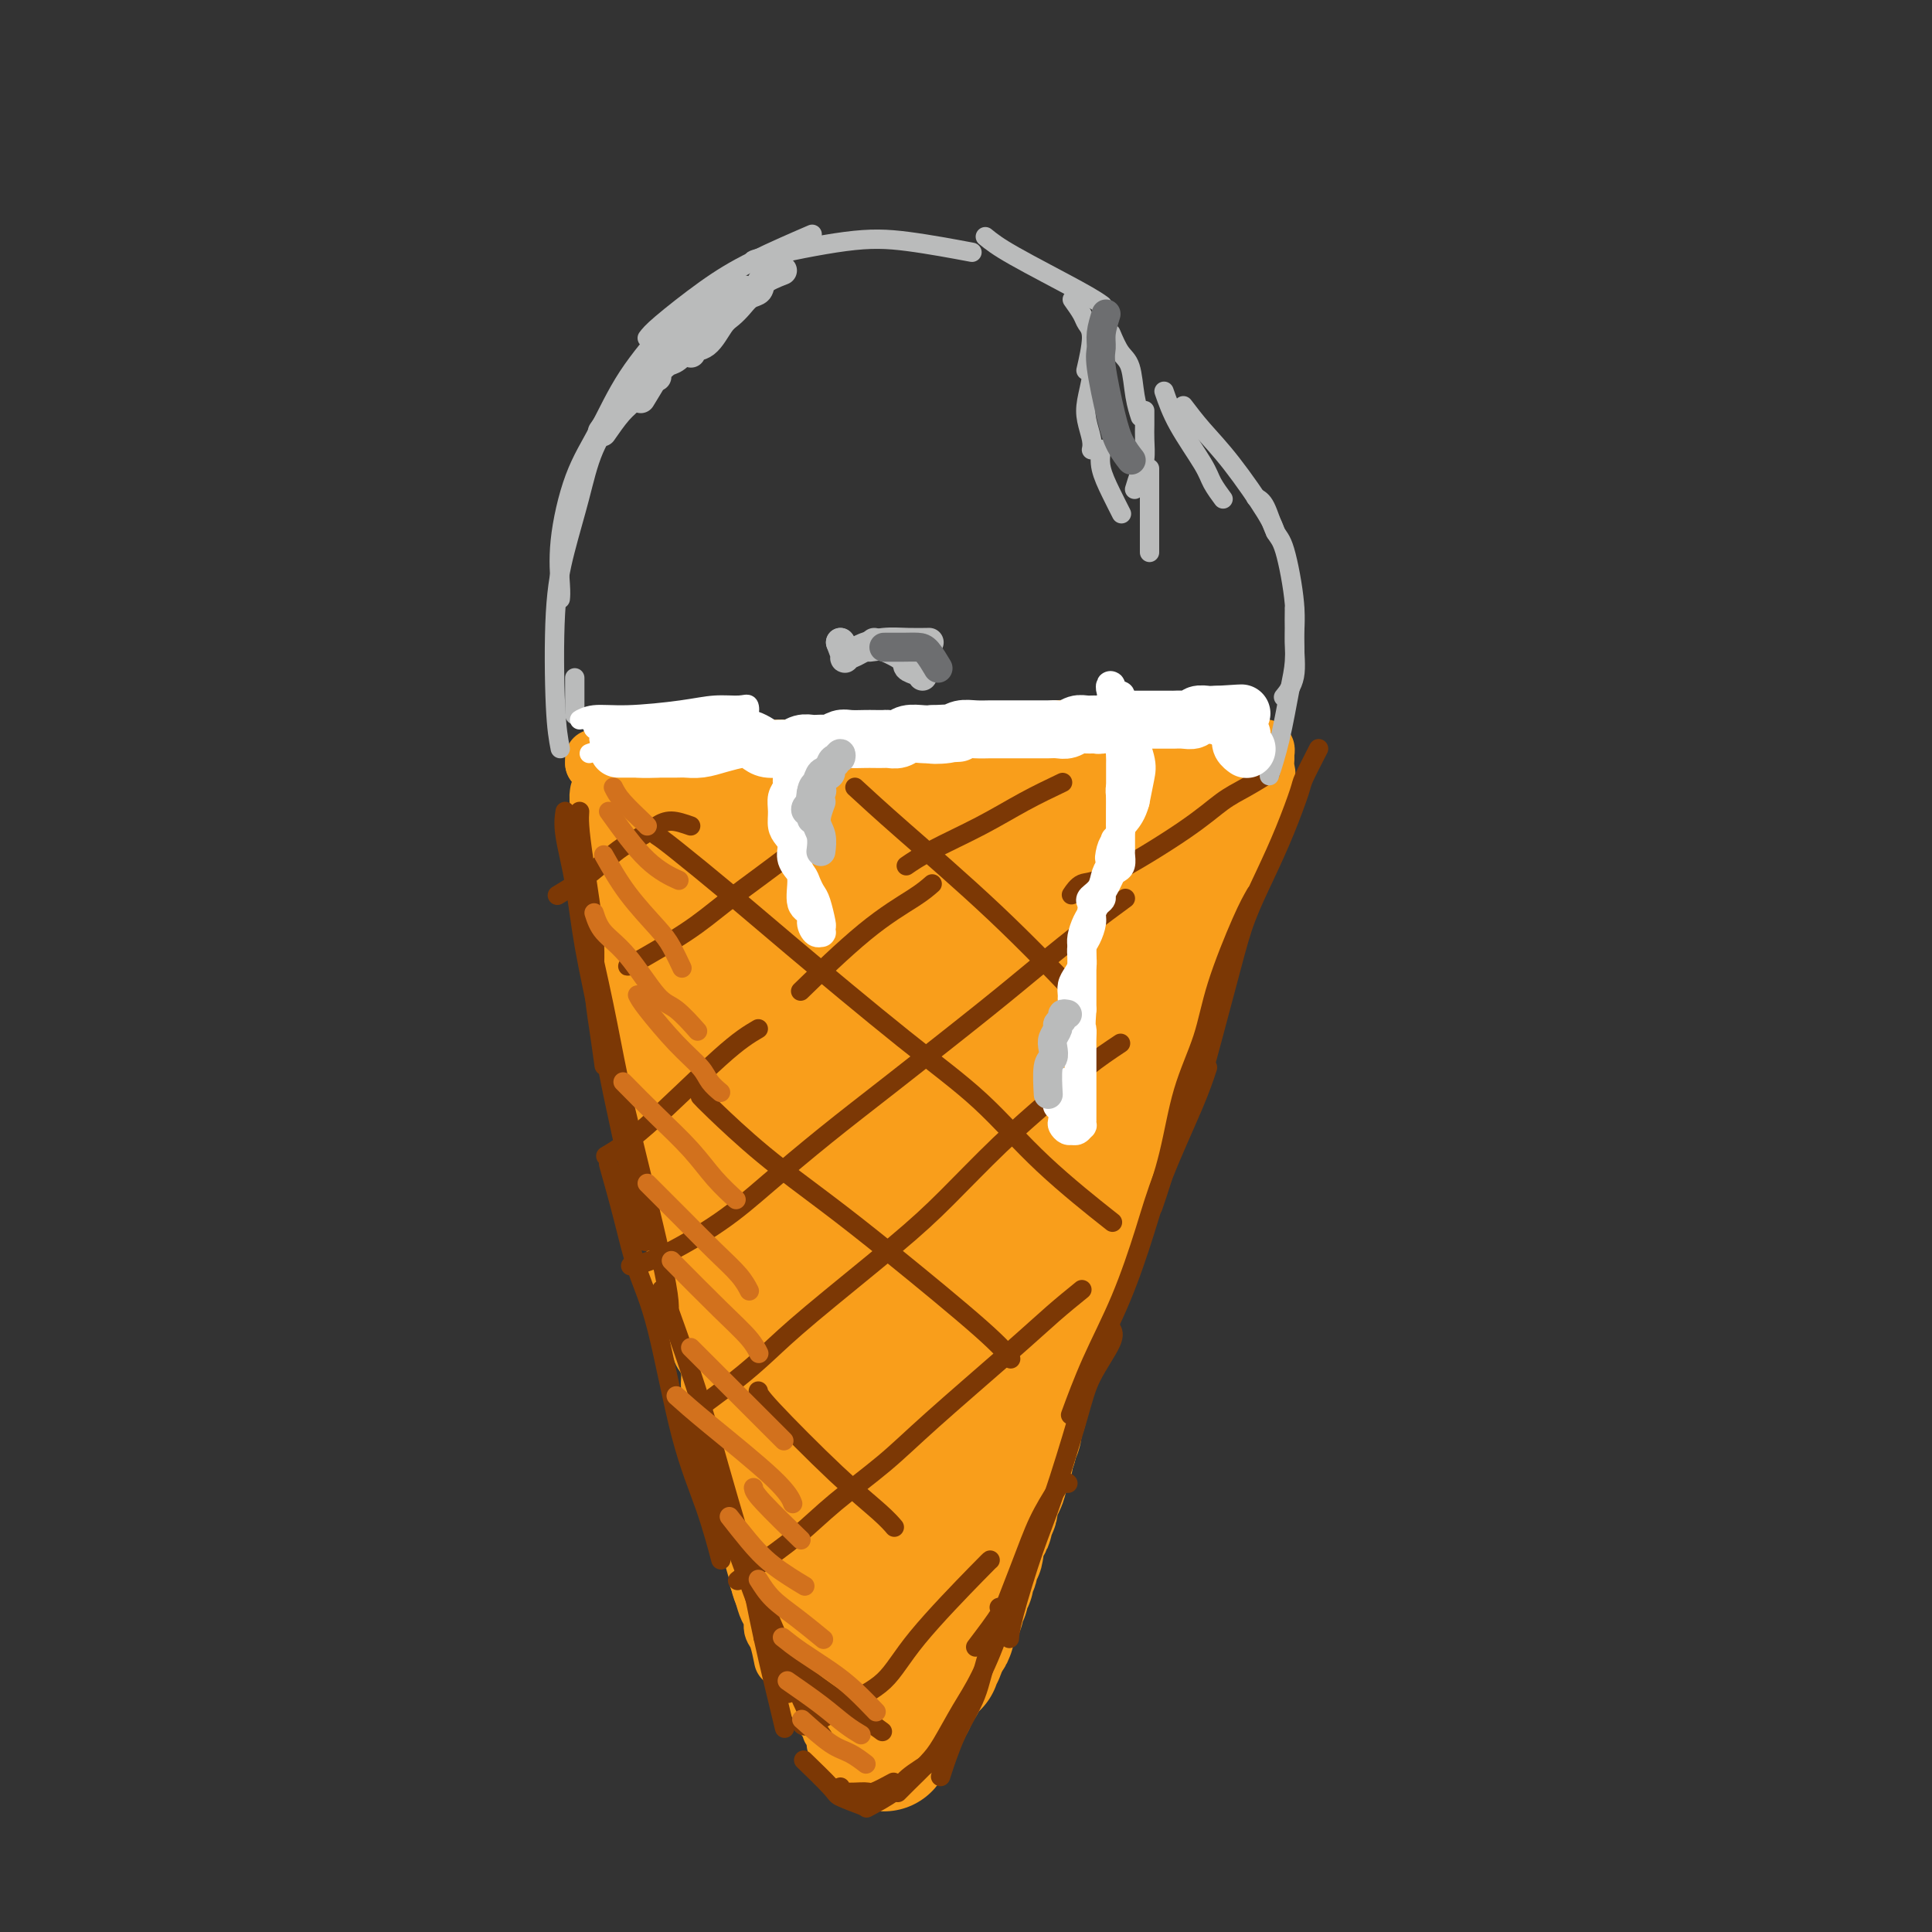 <svg viewBox='0 0 400 400' version='1.1' xmlns='http://www.w3.org/2000/svg' xmlns:xlink='http://www.w3.org/1999/xlink'><rect x="0" y="0" width="400" height="400" fill="#333333" stroke="none"/><g fill='none' stroke='rgb(249,158,27)' stroke-width='12' stroke-linecap='round' stroke-linejoin='round'><path d='M124,166c0.000,0.000 0.100,0.100 0.1,0.1'/><path d='M124,166c-0.008,-0.800 -0.016,-1.599 0,-2c0.016,-0.401 0.057,-0.402 0,0c-0.057,0.402 -0.212,1.209 0,2c0.212,0.791 0.793,1.568 1,2c0.207,0.432 0.041,0.521 0,1c-0.041,0.479 0.041,1.350 0,2c-0.041,0.650 -0.207,1.080 0,2c0.207,0.920 0.788,2.329 1,3c0.212,0.671 0.056,0.602 0,1c-0.056,0.398 -0.011,1.261 0,2c0.011,0.739 -0.012,1.353 0,2c0.012,0.647 0.060,1.327 0,2c-0.060,0.673 -0.226,1.339 0,2c0.226,0.661 0.845,1.318 1,2c0.155,0.682 -0.155,1.390 0,2c0.155,0.610 0.774,1.123 1,2c0.226,0.877 0.060,2.120 0,3c-0.060,0.880 -0.013,1.397 0,2c0.013,0.603 -0.006,1.291 0,2c0.006,0.709 0.039,1.438 0,2c-0.039,0.562 -0.150,0.955 0,2c0.150,1.045 0.561,2.742 1,4c0.439,1.258 0.905,2.079 1,3c0.095,0.921 -0.182,1.944 0,3c0.182,1.056 0.823,2.144 1,3c0.177,0.856 -0.110,1.478 0,3c0.110,1.522 0.618,3.944 1,5c0.382,1.056 0.638,0.747 1,1c0.362,0.253 0.828,1.068 1,2c0.172,0.932 0.049,1.981 0,3c-0.049,1.019 -0.025,2.010 0,3'/><path d='M134,232c1.502,10.508 0.258,3.778 0,2c-0.258,-1.778 0.469,1.396 1,3c0.531,1.604 0.864,1.638 1,2c0.136,0.362 0.074,1.054 0,2c-0.074,0.946 -0.159,2.148 0,3c0.159,0.852 0.563,1.355 1,2c0.437,0.645 0.906,1.430 1,2c0.094,0.570 -0.186,0.923 0,2c0.186,1.077 0.837,2.878 1,4c0.163,1.122 -0.164,1.564 0,2c0.164,0.436 0.818,0.865 1,2c0.182,1.135 -0.110,2.975 0,4c0.110,1.025 0.621,1.234 1,2c0.379,0.766 0.626,2.089 1,3c0.374,0.911 0.873,1.408 1,2c0.127,0.592 -0.120,1.277 0,2c0.120,0.723 0.606,1.482 1,3c0.394,1.518 0.697,3.793 1,5c0.303,1.207 0.606,1.346 1,2c0.394,0.654 0.879,1.822 1,3c0.121,1.178 -0.121,2.365 0,3c0.121,0.635 0.606,0.720 1,2c0.394,1.280 0.697,3.757 1,5c0.303,1.243 0.606,1.253 1,2c0.394,0.747 0.879,2.233 1,3c0.121,0.767 -0.122,0.817 0,2c0.122,1.183 0.607,3.499 1,5c0.393,1.501 0.693,2.186 1,3c0.307,0.814 0.621,1.758 1,3c0.379,1.242 0.823,2.784 1,4c0.177,1.216 0.089,2.108 0,3'/><path d='M155,319c3.698,14.189 2.444,6.162 2,4c-0.444,-2.162 -0.076,1.542 0,3c0.076,1.458 -0.138,0.670 0,1c0.138,0.330 0.628,1.777 1,3c0.372,1.223 0.625,2.223 1,3c0.375,0.777 0.871,1.330 1,2c0.129,0.670 -0.110,1.458 0,2c0.110,0.542 0.568,0.838 1,2c0.432,1.162 0.838,3.189 1,4c0.162,0.811 0.081,0.405 0,0'/><path d='M123,158c0.000,-0.422 0.000,-0.844 0,-1c0.000,-0.156 0.000,-0.044 0,0c0.000,0.044 0.000,0.022 0,0'/><path d='M123,158c1.119,-1.238 2.238,-2.476 3,-3c0.762,-0.524 1.166,-0.336 2,0c0.834,0.336 2.098,0.818 3,1c0.902,0.182 1.442,0.063 2,0c0.558,-0.063 1.136,-0.069 2,0c0.864,0.069 2.015,0.215 3,0c0.985,-0.215 1.802,-0.790 3,-1c1.198,-0.210 2.775,-0.056 4,0c1.225,0.056 2.099,0.015 3,0c0.901,-0.015 1.830,-0.004 3,0c1.170,0.004 2.580,0.001 4,0c1.420,-0.001 2.851,-0.000 4,0c1.149,0.000 2.015,0.000 3,0c0.985,-0.000 2.090,-0.001 3,0c0.910,0.001 1.627,0.004 3,0c1.373,-0.004 3.404,-0.016 5,0c1.596,0.016 2.759,0.061 4,0c1.241,-0.061 2.561,-0.226 4,0c1.439,0.226 2.998,0.845 4,1c1.002,0.155 1.447,-0.155 3,0c1.553,0.155 4.214,0.774 6,1c1.786,0.226 2.696,0.061 4,0c1.304,-0.061 3.000,-0.016 4,0c1.000,0.016 1.304,0.004 2,0c0.696,-0.004 1.785,-0.001 3,0c1.215,0.001 2.558,0.000 4,0c1.442,-0.000 2.983,-0.000 4,0c1.017,0.000 1.508,0.000 2,0'/><path d='M217,157c14.543,0.305 5.399,0.067 3,0c-2.399,-0.067 1.945,0.036 4,0c2.055,-0.036 1.822,-0.209 2,0c0.178,0.209 0.769,0.802 2,1c1.231,0.198 3.103,0.000 4,0c0.897,-0.000 0.821,0.197 2,0c1.179,-0.197 3.614,-0.789 5,-1c1.386,-0.211 1.722,-0.043 2,0c0.278,0.043 0.497,-0.041 1,0c0.503,0.041 1.291,0.207 2,0c0.709,-0.207 1.339,-0.786 2,-1c0.661,-0.214 1.351,-0.061 2,0c0.649,0.061 1.255,0.030 2,0c0.745,-0.030 1.628,-0.061 2,0c0.372,0.061 0.232,0.212 1,0c0.768,-0.212 2.443,-0.789 3,-1c0.557,-0.211 -0.004,-0.057 0,0c0.004,0.057 0.575,0.015 1,0c0.425,-0.015 0.705,-0.004 1,0c0.295,0.004 0.605,0.000 1,0c0.395,-0.000 0.876,0.003 1,0c0.124,-0.003 -0.110,-0.013 0,0c0.110,0.013 0.565,0.048 1,0c0.435,-0.048 0.851,-0.179 1,0c0.149,0.179 0.032,0.667 0,1c-0.032,0.333 0.020,0.512 0,1c-0.020,0.488 -0.113,1.285 0,2c0.113,0.715 0.432,1.346 0,2c-0.432,0.654 -1.616,1.330 -2,2c-0.384,0.670 0.033,1.334 0,2c-0.033,0.666 -0.517,1.333 -1,2'/><path d='M259,167c-0.643,2.308 -0.750,2.078 -1,2c-0.250,-0.078 -0.643,-0.004 -1,1c-0.357,1.004 -0.677,2.937 -1,4c-0.323,1.063 -0.650,1.255 -1,2c-0.350,0.745 -0.725,2.042 -1,3c-0.275,0.958 -0.451,1.578 -1,3c-0.549,1.422 -1.471,3.646 -2,5c-0.529,1.354 -0.667,1.837 -1,3c-0.333,1.163 -0.863,3.006 -1,4c-0.137,0.994 0.118,1.138 0,2c-0.118,0.862 -0.609,2.440 -1,4c-0.391,1.560 -0.681,3.100 -1,4c-0.319,0.900 -0.668,1.159 -1,2c-0.332,0.841 -0.647,2.264 -1,3c-0.353,0.736 -0.742,0.787 -1,2c-0.258,1.213 -0.384,3.589 -1,5c-0.616,1.411 -1.723,1.856 -2,3c-0.277,1.144 0.277,2.985 0,4c-0.277,1.015 -1.384,1.202 -2,2c-0.616,0.798 -0.741,2.208 -1,3c-0.259,0.792 -0.652,0.968 -1,2c-0.348,1.032 -0.651,2.920 -1,4c-0.349,1.080 -0.742,1.352 -1,2c-0.258,0.648 -0.379,1.672 -1,3c-0.621,1.328 -1.743,2.960 -2,4c-0.257,1.040 0.349,1.489 0,2c-0.349,0.511 -1.654,1.084 -2,2c-0.346,0.916 0.268,2.173 0,3c-0.268,0.827 -1.418,1.223 -2,2c-0.582,0.777 -0.595,1.936 -1,3c-0.405,1.064 -1.203,2.032 -2,3'/><path d='M225,258c-2.730,5.955 -1.554,3.343 -1,3c0.554,-0.343 0.485,1.584 0,3c-0.485,1.416 -1.387,2.323 -2,3c-0.613,0.677 -0.938,1.125 -1,2c-0.062,0.875 0.138,2.176 0,3c-0.138,0.824 -0.614,1.169 -1,2c-0.386,0.831 -0.681,2.147 -1,3c-0.319,0.853 -0.663,1.243 -1,2c-0.337,0.757 -0.668,1.882 -1,3c-0.332,1.118 -0.666,2.229 -1,3c-0.334,0.771 -0.667,1.202 -1,2c-0.333,0.798 -0.667,1.961 -1,3c-0.333,1.039 -0.667,1.953 -1,3c-0.333,1.047 -0.666,2.227 -1,3c-0.334,0.773 -0.668,1.138 -1,2c-0.332,0.862 -0.662,2.222 -1,3c-0.338,0.778 -0.686,0.972 -1,2c-0.314,1.028 -0.596,2.888 -1,4c-0.404,1.112 -0.931,1.477 -1,2c-0.069,0.523 0.318,1.204 0,2c-0.318,0.796 -1.342,1.708 -2,3c-0.658,1.292 -0.950,2.965 -1,4c-0.050,1.035 0.141,1.432 0,2c-0.141,0.568 -0.615,1.307 -1,2c-0.385,0.693 -0.682,1.340 -1,2c-0.318,0.660 -0.658,1.332 -1,2c-0.342,0.668 -0.686,1.331 -1,2c-0.314,0.669 -0.600,1.344 -1,2c-0.400,0.656 -0.915,1.292 -1,2c-0.085,0.708 0.262,1.488 0,3c-0.262,1.512 -1.131,3.756 -2,6'/><path d='M196,341c-4.891,13.300 -2.620,5.052 -2,3c0.620,-2.052 -0.412,2.094 -1,4c-0.588,1.906 -0.731,1.572 -1,2c-0.269,0.428 -0.665,1.619 -1,2c-0.335,0.381 -0.611,-0.049 -1,0c-0.389,0.049 -0.893,0.576 -1,1c-0.107,0.424 0.182,0.744 0,1c-0.182,0.256 -0.836,0.447 -1,1c-0.164,0.553 0.162,1.469 0,2c-0.162,0.531 -0.812,0.677 -1,1c-0.188,0.323 0.085,0.821 0,1c-0.085,0.179 -0.530,0.038 -1,0c-0.470,-0.038 -0.966,0.028 -1,0c-0.034,-0.028 0.393,-0.151 0,0c-0.393,0.151 -1.607,0.576 -2,1c-0.393,0.424 0.036,0.846 0,1c-0.036,0.154 -0.535,0.041 -1,0c-0.465,-0.041 -0.894,-0.011 -1,0c-0.106,0.011 0.113,0.003 0,0c-0.113,-0.003 -0.556,-0.001 -1,0c-0.444,0.001 -0.889,0.000 -1,0c-0.111,-0.000 0.111,-0.000 0,0c-0.111,0.000 -0.556,0.000 -1,0'/><path d='M178,361c-1.785,0.631 -1.249,0.208 -1,0c0.249,-0.208 0.211,-0.202 0,0c-0.211,0.202 -0.595,0.600 -1,1c-0.405,0.400 -0.831,0.803 -1,1c-0.169,0.197 -0.083,0.190 0,0c0.083,-0.190 0.162,-0.561 0,-1c-0.162,-0.439 -0.564,-0.944 -1,-1c-0.436,-0.056 -0.904,0.337 -1,0c-0.096,-0.337 0.181,-1.403 0,-2c-0.181,-0.597 -0.818,-0.723 -1,-1c-0.182,-0.277 0.092,-0.704 0,-1c-0.092,-0.296 -0.550,-0.460 -1,-1c-0.450,-0.540 -0.891,-1.454 -1,-2c-0.109,-0.546 0.116,-0.724 0,-1c-0.116,-0.276 -0.571,-0.651 -1,-1c-0.429,-0.349 -0.832,-0.671 -1,-1c-0.168,-0.329 -0.101,-0.663 0,-1c0.101,-0.337 0.237,-0.675 0,-1c-0.237,-0.325 -0.846,-0.636 -1,-1c-0.154,-0.364 0.148,-0.779 0,-1c-0.148,-0.221 -0.747,-0.247 -1,-1c-0.253,-0.753 -0.159,-2.233 0,-3c0.159,-0.767 0.382,-0.822 0,-1c-0.382,-0.178 -1.370,-0.479 -2,-1c-0.630,-0.521 -0.901,-1.261 -1,-2c-0.099,-0.739 -0.027,-1.476 -1,-3c-0.973,-1.524 -2.993,-3.833 -4,-6c-1.007,-2.167 -1.002,-4.190 -1,-5c0.002,-0.810 0.001,-0.405 0,0'/></g>
<g fill='none' stroke='rgb(249,158,27)' stroke-width='28' stroke-linecap='round' stroke-linejoin='round'><path d='M184,228c0.196,1.381 0.393,2.762 1,4c0.607,1.238 1.625,2.333 2,3c0.375,0.667 0.107,0.905 0,1c-0.107,0.095 -0.054,0.048 0,0'/><path d='M188,246c0.007,0.675 0.013,1.350 0,3c-0.013,1.650 -0.046,4.275 0,7c0.046,2.725 0.170,5.549 0,8c-0.170,2.451 -0.633,4.530 -1,7c-0.367,2.470 -0.638,5.331 -1,7c-0.362,1.669 -0.814,2.147 -1,3c-0.186,0.853 -0.106,2.081 0,3c0.106,0.919 0.239,1.529 0,3c-0.239,1.471 -0.849,3.803 -1,5c-0.151,1.197 0.156,1.259 0,2c-0.156,0.741 -0.774,2.161 -1,3c-0.226,0.839 -0.061,1.096 0,2c0.061,0.904 0.017,2.455 0,4c-0.017,1.545 -0.008,3.083 0,4c0.008,0.917 0.016,1.212 0,2c-0.016,0.788 -0.057,2.069 0,3c0.057,0.931 0.211,1.514 0,2c-0.211,0.486 -0.788,0.876 -1,2c-0.212,1.124 -0.061,2.983 0,4c0.061,1.017 0.030,1.194 0,2c-0.030,0.806 -0.061,2.242 0,3c0.061,0.758 0.212,0.837 0,1c-0.212,0.163 -0.789,0.410 -1,1c-0.211,0.590 -0.057,1.524 0,2c0.057,0.476 0.016,0.495 0,1c-0.016,0.505 -0.007,1.497 0,2c0.007,0.503 0.013,0.516 0,1c-0.013,0.484 -0.045,1.439 0,2c0.045,0.561 0.166,0.728 0,1c-0.166,0.272 -0.619,0.649 -1,1c-0.381,0.351 -0.691,0.675 -1,1'/><path d='M179,338c-1.862,14.632 -2.016,5.212 -2,2c0.016,-3.212 0.201,-0.217 0,1c-0.201,1.217 -0.787,0.654 -1,1c-0.213,0.346 -0.052,1.600 0,2c0.052,0.400 -0.004,-0.052 0,0c0.004,0.052 0.067,0.610 0,1c-0.067,0.390 -0.263,0.611 0,1c0.263,0.389 0.985,0.945 1,1c0.015,0.055 -0.678,-0.390 -1,-1c-0.322,-0.610 -0.274,-1.384 -1,-3c-0.726,-1.616 -2.227,-4.073 -3,-6c-0.773,-1.927 -0.819,-3.326 -1,-5c-0.181,-1.674 -0.497,-3.625 -1,-5c-0.503,-1.375 -1.193,-2.174 -2,-5c-0.807,-2.826 -1.732,-7.677 -2,-11c-0.268,-3.323 0.120,-5.117 0,-7c-0.120,-1.883 -0.749,-3.855 -1,-5c-0.251,-1.145 -0.122,-1.463 0,-2c0.122,-0.537 0.239,-1.292 0,-3c-0.239,-1.708 -0.834,-4.368 -1,-6c-0.166,-1.632 0.096,-2.234 0,-3c-0.096,-0.766 -0.551,-1.695 -1,-3c-0.449,-1.305 -0.894,-2.985 -1,-4c-0.106,-1.015 0.126,-1.365 0,-3c-0.126,-1.635 -0.611,-4.556 -1,-6c-0.389,-1.444 -0.683,-1.413 -1,-2c-0.317,-0.587 -0.659,-1.794 -1,-3'/><path d='M159,264c-1.555,-9.615 -0.941,-4.651 -1,-4c-0.059,0.651 -0.789,-3.010 -1,-5c-0.211,-1.990 0.097,-2.311 0,-3c-0.097,-0.689 -0.600,-1.748 -1,-3c-0.400,-1.252 -0.696,-2.699 -1,-4c-0.304,-1.301 -0.617,-2.458 -1,-4c-0.383,-1.542 -0.835,-3.470 -1,-5c-0.165,-1.530 -0.044,-2.661 0,-4c0.044,-1.339 0.012,-2.887 0,-4c-0.012,-1.113 -0.002,-1.790 0,-3c0.002,-1.210 -0.002,-2.951 0,-4c0.002,-1.049 0.011,-1.404 0,-2c-0.011,-0.596 -0.041,-1.433 0,-2c0.041,-0.567 0.152,-0.866 0,-1c-0.152,-0.134 -0.566,-0.105 -1,-1c-0.434,-0.895 -0.887,-2.716 -1,-4c-0.113,-1.284 0.113,-2.032 0,-3c-0.113,-0.968 -0.564,-2.156 -1,-3c-0.436,-0.844 -0.857,-1.343 -1,-3c-0.143,-1.657 -0.008,-4.470 0,-6c0.008,-1.530 -0.111,-1.775 0,-2c0.111,-0.225 0.451,-0.430 0,-1c-0.451,-0.570 -1.693,-1.504 -2,-2c-0.307,-0.496 0.321,-0.554 0,-1c-0.321,-0.446 -1.591,-1.279 -2,-2c-0.409,-0.721 0.044,-1.330 0,-2c-0.044,-0.670 -0.587,-1.400 -1,-2c-0.413,-0.600 -0.698,-1.068 -1,-2c-0.302,-0.932 -0.620,-2.328 -1,-3c-0.380,-0.672 -0.823,-0.621 -1,-1c-0.177,-0.379 -0.089,-1.190 0,-2'/><path d='M141,176c-1.499,-2.765 -1.246,-1.178 -1,-1c0.246,0.178 0.486,-1.054 0,-2c-0.486,-0.946 -1.700,-1.606 -2,-2c-0.300,-0.394 0.312,-0.521 0,-1c-0.312,-0.479 -1.548,-1.308 -2,-2c-0.452,-0.692 -0.121,-1.245 0,-2c0.121,-0.755 0.032,-1.710 0,-2c-0.032,-0.290 -0.009,0.087 0,0c0.009,-0.087 0.003,-0.638 0,-1c-0.003,-0.362 -0.002,-0.537 0,-1c0.002,-0.463 0.004,-1.215 0,-1c-0.004,0.215 -0.016,1.395 0,2c0.016,0.605 0.060,0.633 0,1c-0.060,0.367 -0.224,1.073 0,2c0.224,0.927 0.834,2.075 1,3c0.166,0.925 -0.114,1.625 0,3c0.114,1.375 0.622,3.424 1,5c0.378,1.576 0.625,2.681 1,4c0.375,1.319 0.879,2.854 1,5c0.121,2.146 -0.139,4.903 0,7c0.139,2.097 0.678,3.534 1,5c0.322,1.466 0.426,2.962 1,6c0.574,3.038 1.618,7.619 2,10c0.382,2.381 0.102,2.561 0,3c-0.102,0.439 -0.027,1.138 0,2c0.027,0.862 0.007,1.886 0,2c-0.007,0.114 -0.002,-0.682 0,-2c0.002,-1.318 0.001,-3.159 0,-5'/><path d='M144,214c0.004,-1.802 0.015,-2.806 0,-4c-0.015,-1.194 -0.057,-2.577 0,-4c0.057,-1.423 0.214,-2.884 0,-5c-0.214,-2.116 -0.800,-4.885 -1,-7c-0.200,-2.115 -0.015,-3.575 0,-5c0.015,-1.425 -0.140,-2.815 0,-4c0.140,-1.185 0.574,-2.167 1,-3c0.426,-0.833 0.844,-1.519 1,-2c0.156,-0.481 0.050,-0.759 0,-1c-0.050,-0.241 -0.043,-0.446 0,-1c0.043,-0.554 0.123,-1.457 0,-2c-0.123,-0.543 -0.450,-0.727 0,-1c0.450,-0.273 1.678,-0.637 2,-1c0.322,-0.363 -0.262,-0.727 0,-1c0.262,-0.273 1.371,-0.454 2,-1c0.629,-0.546 0.780,-1.456 1,-2c0.220,-0.544 0.511,-0.723 1,-1c0.489,-0.277 1.177,-0.652 2,-1c0.823,-0.348 1.783,-0.668 2,-1c0.217,-0.332 -0.307,-0.677 0,-1c0.307,-0.323 1.447,-0.623 2,-1c0.553,-0.377 0.520,-0.829 1,-1c0.480,-0.171 1.473,-0.060 2,0c0.527,0.060 0.587,0.069 1,0c0.413,-0.069 1.178,-0.215 2,0c0.822,0.215 1.702,0.790 3,1c1.298,0.210 3.013,0.056 4,0c0.987,-0.056 1.244,-0.015 2,0c0.756,0.015 2.011,0.004 3,0c0.989,-0.004 1.711,-0.001 3,0c1.289,0.001 3.144,0.001 5,0'/><path d='M183,165c4.292,0.219 3.521,0.266 4,0c0.479,-0.266 2.206,-0.846 4,-1c1.794,-0.154 3.653,0.117 5,0c1.347,-0.117 2.182,-0.623 3,-1c0.818,-0.377 1.619,-0.627 3,-1c1.381,-0.373 3.342,-0.871 5,-1c1.658,-0.129 3.014,0.109 4,0c0.986,-0.109 1.604,-0.565 3,-1c1.396,-0.435 3.571,-0.849 5,-1c1.429,-0.151 2.111,-0.041 3,0c0.889,0.041 1.986,0.011 3,0c1.014,-0.011 1.944,-0.003 3,0c1.056,0.003 2.236,0.001 3,0c0.764,-0.001 1.111,0.000 2,0c0.889,-0.000 2.321,-0.001 3,0c0.679,0.001 0.606,0.004 1,0c0.394,-0.004 1.253,-0.015 2,0c0.747,0.015 1.380,0.057 2,0c0.620,-0.057 1.227,-0.212 2,0c0.773,0.212 1.712,0.793 2,1c0.288,0.207 -0.077,0.042 0,0c0.077,-0.042 0.594,0.041 1,0c0.406,-0.041 0.701,-0.204 1,0c0.299,0.204 0.602,0.776 1,1c0.398,0.224 0.891,0.099 1,0c0.109,-0.099 -0.167,-0.171 0,0c0.167,0.171 0.776,0.584 1,1c0.224,0.416 0.064,0.833 0,1c-0.064,0.167 -0.032,0.083 0,0'/><path d='M250,163c1.070,0.750 0.246,0.627 0,1c-0.246,0.373 0.086,1.244 0,2c-0.086,0.756 -0.591,1.398 -1,2c-0.409,0.602 -0.720,1.165 -1,2c-0.280,0.835 -0.527,1.942 -1,3c-0.473,1.058 -1.173,2.065 -2,3c-0.827,0.935 -1.782,1.797 -2,3c-0.218,1.203 0.303,2.748 0,4c-0.303,1.252 -1.428,2.210 -2,3c-0.572,0.790 -0.590,1.411 -1,3c-0.410,1.589 -1.213,4.147 -2,6c-0.787,1.853 -1.558,3.002 -2,4c-0.442,0.998 -0.556,1.845 -1,3c-0.444,1.155 -1.218,2.620 -2,4c-0.782,1.380 -1.570,2.677 -2,4c-0.430,1.323 -0.500,2.671 -1,4c-0.500,1.329 -1.429,2.638 -2,4c-0.571,1.362 -0.783,2.776 -1,4c-0.217,1.224 -0.439,2.257 -1,4c-0.561,1.743 -1.460,4.197 -2,6c-0.540,1.803 -0.722,2.957 -1,4c-0.278,1.043 -0.652,1.976 -1,3c-0.348,1.024 -0.671,2.139 -1,4c-0.329,1.861 -0.666,4.467 -1,6c-0.334,1.533 -0.667,1.991 -1,3c-0.333,1.009 -0.667,2.567 -1,4c-0.333,1.433 -0.667,2.740 -1,4c-0.333,1.260 -0.667,2.472 -1,4c-0.333,1.528 -0.667,3.373 -1,5c-0.333,1.627 -0.667,3.036 -1,4c-0.333,0.964 -0.667,1.482 -1,2'/><path d='M213,275c-2.519,9.634 -1.315,5.218 -1,4c0.315,-1.218 -0.258,0.761 -1,3c-0.742,2.239 -1.651,4.739 -2,6c-0.349,1.261 -0.136,1.283 0,2c0.136,0.717 0.195,2.131 0,3c-0.195,0.869 -0.644,1.195 -1,2c-0.356,0.805 -0.620,2.088 -1,3c-0.380,0.912 -0.876,1.452 -1,2c-0.124,0.548 0.122,1.105 0,2c-0.122,0.895 -0.614,2.127 -1,3c-0.386,0.873 -0.666,1.386 -1,2c-0.334,0.614 -0.723,1.327 -1,2c-0.277,0.673 -0.442,1.305 -1,2c-0.558,0.695 -1.509,1.454 -2,2c-0.491,0.546 -0.523,0.878 -1,1c-0.477,0.122 -1.398,0.033 -2,0c-0.602,-0.033 -0.886,-0.009 -1,0c-0.114,0.009 -0.057,0.005 0,0'/><path d='M253,164c-0.002,0.307 -0.003,0.614 0,1c0.003,0.386 0.012,0.852 0,1c-0.012,0.148 -0.045,-0.021 0,0c0.045,0.021 0.167,0.232 0,1c-0.167,0.768 -0.622,2.091 -1,3c-0.378,0.909 -0.679,1.402 -1,2c-0.321,0.598 -0.663,1.301 -1,2c-0.337,0.699 -0.669,1.394 -1,2c-0.331,0.606 -0.661,1.123 -1,2c-0.339,0.877 -0.686,2.116 -1,3c-0.314,0.884 -0.595,1.415 -1,2c-0.405,0.585 -0.936,1.223 -1,2c-0.064,0.777 0.337,1.692 0,3c-0.337,1.308 -1.414,3.007 -2,4c-0.586,0.993 -0.682,1.279 -1,2c-0.318,0.721 -0.859,1.876 -1,3c-0.141,1.124 0.117,2.216 0,3c-0.117,0.784 -0.608,1.261 -1,2c-0.392,0.739 -0.686,1.742 -1,3c-0.314,1.258 -0.647,2.773 -1,4c-0.353,1.227 -0.724,2.166 -1,3c-0.276,0.834 -0.455,1.563 -1,3c-0.545,1.437 -1.455,3.581 -2,5c-0.545,1.419 -0.724,2.113 -1,3c-0.276,0.887 -0.650,1.968 -1,3c-0.350,1.032 -0.675,2.016 -1,3'/><path d='M231,229c-3.663,10.673 -1.822,4.855 -1,3c0.822,-1.855 0.624,0.254 0,2c-0.624,1.746 -1.672,3.130 -2,4c-0.328,0.870 0.066,1.226 0,2c-0.066,0.774 -0.591,1.964 -1,3c-0.409,1.036 -0.701,1.916 -1,3c-0.299,1.084 -0.605,2.371 -1,3c-0.395,0.629 -0.880,0.599 -1,1c-0.120,0.401 0.126,1.234 0,2c-0.126,0.766 -0.625,1.465 -1,2c-0.375,0.535 -0.625,0.905 -1,2c-0.375,1.095 -0.874,2.916 -1,4c-0.126,1.084 0.120,1.431 0,2c-0.120,0.569 -0.606,1.359 -1,2c-0.394,0.641 -0.697,1.131 -1,2c-0.303,0.869 -0.606,2.115 -1,3c-0.394,0.885 -0.879,1.410 -1,2c-0.121,0.590 0.121,1.247 0,2c-0.121,0.753 -0.606,1.602 -1,2c-0.394,0.398 -0.697,0.345 -1,1c-0.303,0.655 -0.607,2.017 -1,3c-0.393,0.983 -0.876,1.586 -1,2c-0.124,0.414 0.111,0.639 0,1c-0.111,0.361 -0.570,0.859 -1,2c-0.430,1.141 -0.832,2.924 -1,4c-0.168,1.076 -0.101,1.444 0,2c0.101,0.556 0.237,1.301 0,2c-0.237,0.699 -0.847,1.352 -1,2c-0.153,0.648 0.151,1.290 0,2c-0.151,0.710 -0.757,1.489 -1,2c-0.243,0.511 -0.121,0.756 0,1'/><path d='M209,299c-3.647,11.191 -1.765,4.168 -1,2c0.765,-2.168 0.411,0.517 0,2c-0.411,1.483 -0.881,1.763 -1,2c-0.119,0.237 0.113,0.430 0,1c-0.113,0.570 -0.570,1.519 -1,2c-0.430,0.481 -0.832,0.496 -1,1c-0.168,0.504 -0.100,1.496 0,2c0.100,0.504 0.233,0.519 0,1c-0.233,0.481 -0.833,1.428 -1,2c-0.167,0.572 0.100,0.769 0,1c-0.100,0.231 -0.567,0.495 -1,1c-0.433,0.505 -0.833,1.252 -1,2c-0.167,0.748 -0.101,1.496 0,2c0.101,0.504 0.237,0.765 0,1c-0.237,0.235 -0.849,0.446 -1,1c-0.151,0.554 0.157,1.453 0,2c-0.157,0.547 -0.778,0.742 -1,1c-0.222,0.258 -0.044,0.580 0,1c0.044,0.420 -0.044,0.939 0,1c0.044,0.061 0.222,-0.334 0,0c-0.222,0.334 -0.843,1.398 -1,2c-0.157,0.602 0.150,0.744 0,1c-0.150,0.256 -0.757,0.628 -1,1c-0.243,0.372 -0.121,0.744 0,1c0.121,0.256 0.243,0.397 0,1c-0.243,0.603 -0.849,1.667 -1,2c-0.151,0.333 0.153,-0.065 0,0c-0.153,0.065 -0.763,0.595 -1,1c-0.237,0.405 -0.102,0.686 0,1c0.102,0.314 0.172,0.661 0,1c-0.172,0.339 -0.586,0.669 -1,1'/><path d='M195,339c-2.106,6.145 -0.372,1.506 0,0c0.372,-1.506 -0.618,0.121 -1,1c-0.382,0.879 -0.155,1.010 0,1c0.155,-0.010 0.239,-0.160 0,0c-0.239,0.160 -0.800,0.631 -1,1c-0.200,0.369 -0.038,0.638 0,1c0.038,0.362 -0.046,0.819 0,1c0.046,0.181 0.224,0.086 0,0c-0.224,-0.086 -0.848,-0.164 -1,0c-0.152,0.164 0.169,0.570 0,1c-0.169,0.430 -0.829,0.886 -1,1c-0.171,0.114 0.146,-0.113 0,0c-0.146,0.113 -0.756,0.566 -1,1c-0.244,0.434 -0.122,0.847 0,1c0.122,0.153 0.243,0.044 0,0c-0.243,-0.044 -0.850,-0.023 -1,0c-0.150,0.023 0.156,0.048 0,0c-0.156,-0.048 -0.774,-0.167 -1,0c-0.226,0.167 -0.061,0.622 0,1c0.061,0.378 0.016,0.679 0,1c-0.016,0.321 -0.005,0.663 0,1c0.005,0.337 0.002,0.668 0,1'/><path d='M188,352c-1.327,2.190 -1.144,1.165 -1,1c0.144,-0.165 0.250,0.529 0,1c-0.250,0.471 -0.856,0.717 -1,1c-0.144,0.283 0.173,0.602 0,1c-0.173,0.398 -0.835,0.877 -1,1c-0.165,0.123 0.166,-0.108 0,0c-0.166,0.108 -0.829,0.556 -1,1c-0.171,0.444 0.150,0.884 0,1c-0.150,0.116 -0.772,-0.091 -1,0c-0.228,0.091 -0.061,0.481 0,1c0.061,0.519 0.016,1.166 0,1c-0.016,-0.166 -0.004,-1.144 0,-2c0.004,-0.856 0.001,-1.591 0,-2c-0.001,-0.409 -0.000,-0.491 0,-1c0.000,-0.509 0.000,-1.445 0,-2c-0.000,-0.555 -0.000,-0.728 0,-2c0.000,-1.272 0.001,-3.644 0,-5c-0.001,-1.356 -0.002,-1.697 0,-3c0.002,-1.303 0.008,-3.569 0,-5c-0.008,-1.431 -0.030,-2.029 0,-4c0.030,-1.971 0.113,-5.315 0,-8c-0.113,-2.685 -0.422,-4.709 0,-7c0.422,-2.291 1.575,-4.848 2,-7c0.425,-2.152 0.121,-3.901 0,-6c-0.121,-2.099 -0.061,-4.550 0,-7'/><path d='M185,300c0.471,-10.508 0.648,-6.277 1,-7c0.352,-0.723 0.877,-6.398 1,-10c0.123,-3.602 -0.157,-5.131 0,-7c0.157,-1.869 0.750,-4.079 1,-6c0.250,-1.921 0.155,-3.552 0,-6c-0.155,-2.448 -0.371,-5.714 -1,-8c-0.629,-2.286 -1.671,-3.594 -2,-5c-0.329,-1.406 0.056,-2.912 0,-4c-0.056,-1.088 -0.552,-1.760 -1,-3c-0.448,-1.240 -0.848,-3.049 -1,-5c-0.152,-1.951 -0.056,-4.043 0,-6c0.056,-1.957 0.071,-3.780 0,-6c-0.071,-2.220 -0.229,-4.837 0,-7c0.229,-2.163 0.845,-3.871 1,-5c0.155,-1.129 -0.151,-1.680 0,-3c0.151,-1.320 0.758,-3.408 1,-5c0.242,-1.592 0.117,-2.689 0,-4c-0.117,-1.311 -0.228,-2.837 0,-4c0.228,-1.163 0.794,-1.963 1,-3c0.206,-1.037 0.053,-2.310 0,-3c-0.053,-0.690 -0.006,-0.797 0,-1c0.006,-0.203 -0.028,-0.503 0,-1c0.028,-0.497 0.120,-1.191 0,-2c-0.120,-0.809 -0.451,-1.733 -1,-2c-0.549,-0.267 -1.317,0.125 -2,0c-0.683,-0.125 -1.281,-0.765 -2,-1c-0.719,-0.235 -1.557,-0.063 -2,0c-0.443,0.063 -0.490,0.017 -1,0c-0.510,-0.017 -1.484,-0.005 -2,0c-0.516,0.005 -0.576,0.001 -1,0c-0.424,-0.001 -1.212,-0.001 -2,0'/><path d='M173,186c-2.023,-0.526 -0.580,-0.342 -1,-1c-0.420,-0.658 -2.702,-2.159 -4,-3c-1.298,-0.841 -1.611,-1.021 -2,-1c-0.389,0.021 -0.853,0.243 -1,0c-0.147,-0.243 0.022,-0.950 0,-1c-0.022,-0.050 -0.237,0.557 0,1c0.237,0.443 0.925,0.721 2,2c1.075,1.279 2.536,3.559 4,6c1.464,2.441 2.929,5.042 4,9c1.071,3.958 1.748,9.271 2,13c0.252,3.729 0.080,5.872 0,8c-0.080,2.128 -0.067,4.241 0,6c0.067,1.759 0.186,3.164 0,4c-0.186,0.836 -0.679,1.104 -1,2c-0.321,0.896 -0.470,2.419 -1,3c-0.530,0.581 -1.441,0.219 -2,0c-0.559,-0.219 -0.767,-0.295 -1,-1c-0.233,-0.705 -0.492,-2.040 -1,-5c-0.508,-2.960 -1.264,-7.546 -1,-11c0.264,-3.454 1.547,-5.775 2,-8c0.453,-2.225 0.077,-4.354 1,-7c0.923,-2.646 3.146,-5.808 5,-8c1.854,-2.192 3.340,-3.414 5,-5c1.660,-1.586 3.493,-3.536 7,-5c3.507,-1.464 8.686,-2.442 12,-3c3.314,-0.558 4.761,-0.697 7,0c2.239,0.697 5.270,2.228 8,4c2.730,1.772 5.158,3.785 7,6c1.842,2.215 3.098,4.633 4,7c0.902,2.367 1.451,4.684 2,7'/><path d='M230,205c0.734,3.176 -0.432,4.117 -2,6c-1.568,1.883 -3.538,4.707 -5,7c-1.462,2.293 -2.416,4.053 -5,6c-2.584,1.947 -6.797,4.081 -9,5c-2.203,0.919 -2.394,0.625 -3,1c-0.606,0.375 -1.625,1.420 -3,2c-1.375,0.580 -3.106,0.694 -4,0c-0.894,-0.694 -0.951,-2.198 -1,-5c-0.049,-2.802 -0.092,-6.902 1,-11c1.092,-4.098 3.317,-8.194 5,-12c1.683,-3.806 2.825,-7.323 5,-10c2.175,-2.677 5.384,-4.513 8,-7c2.616,-2.487 4.640,-5.623 6,-7c1.360,-1.377 2.057,-0.994 3,-1c0.943,-0.006 2.133,-0.400 3,-1c0.867,-0.600 1.409,-1.406 2,1c0.591,2.406 1.229,8.023 1,12c-0.229,3.977 -1.325,6.316 -2,9c-0.675,2.684 -0.930,5.715 -2,9c-1.070,3.285 -2.956,6.823 -4,10c-1.044,3.177 -1.245,5.993 -3,10c-1.755,4.007 -5.065,9.204 -7,12c-1.935,2.796 -2.495,3.191 -3,4c-0.505,0.809 -0.957,2.032 -2,3c-1.043,0.968 -2.679,1.680 -4,2c-1.321,0.320 -2.327,0.248 -3,-1c-0.673,-1.248 -1.012,-3.671 -1,-7c0.012,-3.329 0.374,-7.562 1,-12c0.626,-4.438 1.515,-9.079 3,-13c1.485,-3.921 3.567,-7.120 6,-11c2.433,-3.880 5.216,-8.440 8,-13'/><path d='M219,193c2.753,-4.343 2.635,-3.200 3,-3c0.365,0.200 1.212,-0.543 2,-1c0.788,-0.457 1.517,-0.626 2,2c0.483,2.626 0.720,8.049 0,13c-0.720,4.951 -2.397,9.431 -4,14c-1.603,4.569 -3.133,9.228 -5,14c-1.867,4.772 -4.073,9.657 -6,14c-1.927,4.343 -3.576,8.144 -7,12c-3.424,3.856 -8.624,7.767 -12,10c-3.376,2.233 -4.927,2.788 -7,3c-2.073,0.212 -4.669,0.081 -6,0c-1.331,-0.081 -1.397,-0.111 -3,-3c-1.603,-2.889 -4.741,-8.636 -6,-13c-1.259,-4.364 -0.638,-7.344 0,-10c0.638,-2.656 1.293,-4.990 2,-7c0.707,-2.010 1.466,-3.698 2,-5c0.534,-1.302 0.843,-2.217 2,-3c1.157,-0.783 3.162,-1.434 5,-2c1.838,-0.566 3.509,-1.045 5,0c1.491,1.045 2.802,3.615 4,6c1.198,2.385 2.284,4.583 2,8c-0.284,3.417 -1.936,8.051 -3,11c-1.064,2.949 -1.539,4.213 -2,5c-0.461,0.787 -0.907,1.098 -2,2c-1.093,0.902 -2.833,2.397 -4,4c-1.167,1.603 -1.762,3.315 -2,4c-0.238,0.685 -0.119,0.342 0,0'/></g>
<g fill='none' stroke='rgb(124,56,5)' stroke-width='4' stroke-linecap='round' stroke-linejoin='round'><path d='M158,339c2.239,1.772 4.478,3.544 6,5c1.522,1.456 2.325,2.596 4,4c1.675,1.404 4.220,3.070 7,5c2.780,1.930 5.794,4.123 7,5c1.206,0.877 0.603,0.439 0,0'/><path d='M157,288c0.045,0.437 0.089,0.874 3,4c2.911,3.126 8.687,8.941 13,13c4.313,4.059 7.161,6.362 9,8c1.839,1.638 2.668,2.611 3,3c0.332,0.389 0.166,0.195 0,0'/><path d='M145,227c0.452,0.492 0.904,0.984 3,3c2.096,2.016 5.837,5.557 10,9c4.163,3.443 8.748,6.790 13,10c4.252,3.210 8.171,6.283 14,11c5.829,4.717 13.569,11.078 18,15c4.431,3.922 5.552,5.406 6,6c0.448,0.594 0.224,0.297 0,0'/><path d='M136,173c0.682,0.450 1.363,0.901 4,3c2.637,2.099 7.229,5.847 11,9c3.771,3.153 6.722,5.712 13,11c6.278,5.288 15.884,13.307 23,19c7.116,5.693 11.742,9.062 16,13c4.258,3.938 8.146,8.445 13,13c4.854,4.555 10.672,9.159 13,11c2.328,1.841 1.164,0.921 0,0'/><path d='M177,163c2.524,2.327 5.048,4.655 10,9c4.952,4.345 12.333,10.708 19,17c6.667,6.292 12.619,12.512 15,15c2.381,2.488 1.190,1.244 0,0'/><path d='M221,307c0.000,0.000 0.100,0.100 0.1,0.1'/><path d='M205,323c-0.070,0.037 -0.141,0.074 -3,3c-2.859,2.926 -8.507,8.742 -12,13c-3.493,4.258 -4.831,6.959 -7,9c-2.169,2.041 -5.169,3.423 -8,5c-2.831,1.577 -5.493,3.348 -7,4c-1.507,0.652 -1.859,0.186 -2,0c-0.141,-0.186 -0.070,-0.093 0,0'/><path d='M224,267c-1.939,1.573 -3.878,3.146 -6,5c-2.122,1.854 -4.426,3.989 -9,8c-4.574,4.011 -11.416,9.900 -16,14c-4.584,4.100 -6.910,6.413 -10,9c-3.090,2.587 -6.944,5.450 -10,8c-3.056,2.550 -5.314,4.787 -8,7c-2.686,2.213 -5.800,4.404 -8,6c-2.200,1.596 -3.486,2.599 -4,3c-0.514,0.401 -0.257,0.201 0,0'/><path d='M232,216c-2.282,1.519 -4.564,3.038 -7,5c-2.436,1.962 -5.027,4.368 -8,7c-2.973,2.632 -6.327,5.490 -10,9c-3.673,3.510 -7.664,7.671 -11,11c-3.336,3.329 -6.016,5.825 -11,10c-4.984,4.175 -12.272,10.030 -17,14c-4.728,3.970 -6.896,6.054 -9,8c-2.104,1.946 -4.143,3.755 -7,6c-2.857,2.245 -6.530,4.927 -8,6c-1.470,1.073 -0.735,0.536 0,0'/><path d='M233,186c-2.453,1.800 -4.905,3.600 -8,6c-3.095,2.400 -6.832,5.399 -10,8c-3.168,2.601 -5.769,4.804 -11,9c-5.231,4.196 -13.094,10.385 -19,15c-5.906,4.615 -9.856,7.657 -14,11c-4.144,3.343 -8.480,6.987 -12,10c-3.520,3.013 -6.222,5.395 -10,8c-3.778,2.605 -8.633,5.432 -12,7c-3.367,1.568 -5.248,1.877 -6,2c-0.752,0.123 -0.376,0.062 0,0'/><path d='M193,183c-0.917,0.804 -1.833,1.607 -4,3c-2.167,1.393 -5.583,3.375 -10,7c-4.417,3.625 -9.833,8.893 -12,11c-2.167,2.107 -1.083,1.054 0,0'/><path d='M162,178c-0.950,0.724 -1.901,1.448 -4,3c-2.099,1.552 -5.347,3.932 -8,6c-2.653,2.068 -4.711,3.822 -8,6c-3.289,2.178 -7.809,4.779 -10,6c-2.191,1.221 -2.055,1.063 -2,1c0.055,-0.063 0.027,-0.032 0,0'/><path d='M143,171c-1.411,-0.491 -2.822,-0.982 -4,-1c-1.178,-0.018 -2.124,0.437 -3,1c-0.876,0.563 -1.682,1.234 -3,2c-1.318,0.766 -3.147,1.628 -5,3c-1.853,1.372 -3.730,3.254 -6,5c-2.270,1.746 -4.934,3.356 -6,4c-1.066,0.644 -0.533,0.322 0,0'/><path d='M263,160c-1.680,1.040 -3.359,2.081 -5,3c-1.641,0.919 -3.242,1.718 -5,3c-1.758,1.282 -3.673,3.048 -8,6c-4.327,2.952 -11.067,7.090 -15,9c-3.933,1.910 -5.059,1.591 -6,2c-0.941,0.409 -1.697,1.545 -2,2c-0.303,0.455 -0.151,0.227 0,0'/><path d='M220,162c-2.625,1.252 -5.250,2.504 -8,4c-2.750,1.496 -5.624,3.236 -9,5c-3.376,1.764 -7.255,3.552 -10,5c-2.745,1.448 -4.356,2.557 -5,3c-0.644,0.443 -0.322,0.222 0,0'/><path d='M157,213c-1.923,1.131 -3.845,2.262 -8,6c-4.155,3.738 -10.542,10.083 -15,14c-4.458,3.917 -6.988,5.405 -8,6c-1.012,0.595 -0.506,0.298 0,0'/><path d='M120,168c-0.051,0.751 -0.102,1.503 0,3c0.102,1.497 0.357,3.740 1,8c0.643,4.260 1.675,10.536 2,15c0.325,4.464 -0.057,7.114 0,10c0.057,2.886 0.554,6.008 1,9c0.446,2.992 0.842,5.855 1,7c0.158,1.145 0.079,0.573 0,0'/><path d='M117,168c-0.187,1.273 -0.374,2.545 0,5c0.374,2.455 1.310,6.091 2,10c0.690,3.909 1.135,8.089 2,13c0.865,4.911 2.149,10.554 3,15c0.851,4.446 1.267,7.697 3,16c1.733,8.303 4.781,21.658 6,27c1.219,5.342 0.610,2.671 0,0'/><path d='M121,190c1.424,6.226 2.847,12.453 4,18c1.153,5.547 2.035,10.415 3,15c0.965,4.585 2.011,8.889 4,17c1.989,8.111 4.920,20.030 6,26c1.080,5.970 0.309,5.991 0,6c-0.309,0.009 -0.154,0.004 0,0'/><path d='M126,241c1.018,3.616 2.036,7.231 3,11c0.964,3.769 1.873,7.691 3,11c1.127,3.309 2.470,6.005 4,12c1.530,5.995 3.245,15.287 5,22c1.755,6.713 3.549,10.846 5,15c1.451,4.154 2.557,8.330 3,10c0.443,1.670 0.221,0.835 0,0'/><path d='M137,267c2.176,6.045 4.352,12.089 6,17c1.648,4.911 2.768,8.688 4,13c1.232,4.312 2.576,9.158 4,14c1.424,4.842 2.928,9.679 4,14c1.072,4.321 1.712,8.125 3,14c1.288,5.875 3.225,13.821 4,17c0.775,3.179 0.387,1.589 0,0'/><path d='M142,291c0.886,3.293 1.772,6.585 3,10c1.228,3.415 2.799,6.951 4,10c1.201,3.049 2.033,5.611 4,11c1.967,5.389 5.068,13.605 7,19c1.932,5.395 2.695,7.970 3,9c0.305,1.030 0.153,0.515 0,0'/><path d='M149,309c0.399,-0.157 0.797,-0.315 2,3c1.203,3.315 3.209,10.101 5,15c1.791,4.899 3.367,7.911 5,12c1.633,4.089 3.324,9.255 5,13c1.676,3.745 3.336,6.070 4,7c0.664,0.930 0.332,0.465 0,0'/><path d='M273,155c-1.221,2.381 -2.441,4.763 -3,6c-0.559,1.237 -0.455,1.330 -1,3c-0.545,1.670 -1.738,4.916 -3,8c-1.262,3.084 -2.594,6.005 -4,9c-1.406,2.995 -2.885,6.065 -4,9c-1.115,2.935 -1.866,5.735 -3,10c-1.134,4.265 -2.651,9.994 -4,15c-1.349,5.006 -2.528,9.287 -3,11c-0.472,1.713 -0.236,0.856 0,0'/><path d='M260,185c-0.765,1.331 -1.530,2.661 -3,6c-1.470,3.339 -3.645,8.686 -5,13c-1.355,4.314 -1.891,7.595 -3,11c-1.109,3.405 -2.792,6.933 -4,11c-1.208,4.067 -1.941,8.672 -3,13c-1.059,4.328 -2.446,8.379 -3,10c-0.554,1.621 -0.277,0.810 0,0'/><path d='M250,221c-0.680,2.069 -1.360,4.137 -3,8c-1.640,3.863 -4.240,9.520 -6,14c-1.760,4.480 -2.679,7.783 -4,12c-1.321,4.217 -3.045,9.347 -5,14c-1.955,4.653 -4.142,8.830 -6,13c-1.858,4.170 -3.388,8.334 -4,10c-0.612,1.666 -0.306,0.833 0,0'/><path d='M230,275c0.396,0.635 0.792,1.271 0,3c-0.792,1.729 -2.773,4.552 -4,7c-1.227,2.448 -1.702,4.520 -3,9c-1.298,4.480 -3.420,11.369 -5,16c-1.580,4.631 -2.619,7.004 -4,11c-1.381,3.996 -3.102,9.614 -4,13c-0.898,3.386 -0.971,4.539 -1,5c-0.029,0.461 -0.015,0.231 0,0'/><path d='M219,308c-1.402,2.243 -2.805,4.486 -4,7c-1.195,2.514 -2.184,5.298 -4,10c-1.816,4.702 -4.459,11.321 -6,16c-1.541,4.679 -1.980,7.419 -3,10c-1.020,2.581 -2.621,5.003 -4,8c-1.379,2.997 -2.537,6.571 -3,8c-0.463,1.429 -0.232,0.715 0,0'/><path d='M202,341c1.043,-1.377 2.087,-2.755 3,-4c0.913,-1.245 1.697,-2.358 2,-3c0.303,-0.642 0.126,-0.815 0,-1c-0.126,-0.185 -0.201,-0.384 0,0c0.201,0.384 0.677,1.350 0,4c-0.677,2.650 -2.506,6.982 -4,10c-1.494,3.018 -2.653,4.721 -4,7c-1.347,2.279 -2.883,5.133 -4,7c-1.117,1.867 -1.815,2.748 -3,4c-1.185,1.252 -2.858,2.876 -4,4c-1.142,1.124 -1.755,1.750 -2,2c-0.245,0.250 -0.123,0.125 0,0'/><path d='M194,364c-2.345,1.440 -4.690,2.881 -6,4c-1.310,1.119 -1.583,1.917 -3,3c-1.417,1.083 -3.976,2.452 -5,3c-1.024,0.548 -0.512,0.274 0,0'/><path d='M185,369c-1.577,0.853 -3.155,1.707 -4,2c-0.845,0.293 -0.959,0.027 -2,0c-1.041,-0.027 -3.011,0.185 -4,0c-0.989,-0.185 -0.997,-0.767 -1,-1c-0.003,-0.233 -0.002,-0.116 0,0'/><path d='M179,374c-2.036,-0.768 -4.071,-1.536 -5,-2c-0.929,-0.464 -0.750,-0.625 -2,-2c-1.250,-1.375 -3.929,-3.964 -5,-5c-1.071,-1.036 -0.536,-0.518 0,0'/></g>
<g fill='none' stroke='rgb(210,113,29)' stroke-width='4' stroke-linecap='round' stroke-linejoin='round'><path d='M166,356c2.173,1.946 4.345,3.893 6,5c1.655,1.107 2.792,1.375 4,2c1.208,0.625 2.488,1.607 3,2c0.512,0.393 0.256,0.196 0,0'/><path d='M163,348c2.482,1.720 4.964,3.440 7,5c2.036,1.560 3.625,2.958 5,4c1.375,1.042 2.536,1.726 3,2c0.464,0.274 0.232,0.137 0,0'/><path d='M162,339c1.131,0.904 2.262,1.809 4,3c1.738,1.191 4.085,2.670 6,4c1.915,1.330 3.400,2.512 5,4c1.600,1.488 3.314,3.282 4,4c0.686,0.718 0.343,0.359 0,0'/><path d='M157,327c0.851,1.357 1.702,2.714 3,4c1.298,1.286 3.042,2.500 5,4c1.958,1.500 4.131,3.286 5,4c0.869,0.714 0.435,0.357 0,0'/><path d='M151,314c1.304,1.667 2.607,3.333 4,5c1.393,1.667 2.875,3.333 5,5c2.125,1.667 4.893,3.333 6,4c1.107,0.667 0.554,0.333 0,0'/><path d='M156,308c0.067,0.489 0.133,0.978 2,3c1.867,2.022 5.533,5.578 7,7c1.467,1.422 0.733,0.711 0,0'/><path d='M140,289c1.607,1.440 3.214,2.881 7,6c3.786,3.119 9.750,7.917 13,11c3.250,3.083 3.786,4.452 4,5c0.214,0.548 0.107,0.274 0,0'/><path d='M143,279c0.173,0.173 0.345,0.345 3,3c2.655,2.655 7.792,7.792 11,11c3.208,3.208 4.488,4.488 5,5c0.512,0.512 0.256,0.256 0,0'/><path d='M139,261c3.607,3.637 7.214,7.274 10,10c2.786,2.726 4.750,4.542 6,6c1.250,1.458 1.786,2.560 2,3c0.214,0.440 0.107,0.220 0,0'/><path d='M134,245c2.301,2.293 4.603,4.587 7,7c2.397,2.413 4.890,4.946 7,7c2.110,2.054 3.837,3.630 5,5c1.163,1.370 1.761,2.534 2,3c0.239,0.466 0.120,0.233 0,0'/><path d='M129,224c2.285,2.316 4.571,4.632 7,7c2.429,2.368 5.002,4.789 7,7c1.998,2.211 3.423,4.211 5,6c1.577,1.789 3.308,3.368 4,4c0.692,0.632 0.346,0.316 0,0'/><path d='M132,206c0.306,0.607 0.611,1.214 2,3c1.389,1.786 3.861,4.752 6,7c2.139,2.248 3.944,3.778 5,5c1.056,1.222 1.361,2.137 2,3c0.639,0.863 1.611,1.675 2,2c0.389,0.325 0.194,0.162 0,0'/><path d='M123,189c0.437,1.351 0.874,2.703 2,4c1.126,1.297 2.940,2.541 5,5c2.060,2.459 4.367,6.133 6,8c1.633,1.867 2.594,1.926 4,3c1.406,1.074 3.259,3.164 4,4c0.741,0.836 0.371,0.418 0,0'/><path d='M125,177c1.509,2.678 3.018,5.356 5,8c1.982,2.644 4.439,5.255 6,7c1.561,1.745 2.228,2.624 3,4c0.772,1.376 1.649,3.250 2,4c0.351,0.750 0.175,0.375 0,0'/><path d='M126,168c2.711,3.778 5.422,7.556 8,10c2.578,2.444 5.022,3.556 6,4c0.978,0.444 0.489,0.222 0,0'/><path d='M127,163c0.423,0.845 0.845,1.690 2,3c1.155,1.310 3.042,3.083 4,4c0.958,0.917 0.988,0.976 1,1c0.012,0.024 0.006,0.012 0,0'/></g>
<g fill='none' stroke='rgb(186,187,187)' stroke-width='4' stroke-linecap='round' stroke-linejoin='round'><path d='M119,148c0.000,-2.917 0.000,-5.833 0,-7c0.000,-1.167 0.000,-0.583 0,0'/><path d='M116,155c-0.382,-1.975 -0.764,-3.950 -1,-9c-0.236,-5.050 -0.325,-13.176 0,-19c0.325,-5.824 1.065,-9.348 2,-13c0.935,-3.652 2.065,-7.432 3,-11c0.935,-3.568 1.675,-6.922 3,-10c1.325,-3.078 3.236,-5.879 4,-7c0.764,-1.121 0.382,-0.560 0,0'/><path d='M116,124c0.059,-0.581 0.119,-1.161 0,-3c-0.119,-1.839 -0.416,-4.935 0,-9c0.416,-4.065 1.545,-9.097 3,-13c1.455,-3.903 3.235,-6.675 5,-10c1.765,-3.325 3.514,-7.203 6,-11c2.486,-3.797 5.710,-7.513 7,-9c1.290,-1.487 0.645,-0.743 0,0'/><path d='M134,70c0.464,-0.617 0.928,-1.234 3,-3c2.072,-1.766 5.751,-4.679 9,-7c3.249,-2.321 6.067,-4.048 10,-6c3.933,-1.952 8.981,-4.129 11,-5c2.019,-0.871 1.010,-0.435 0,0'/><path d='M156,54c-0.246,-0.099 -0.491,-0.198 3,-1c3.491,-0.802 10.719,-2.308 16,-3c5.281,-0.692 8.614,-0.571 13,0c4.386,0.571 9.825,1.592 12,2c2.175,0.408 1.088,0.204 0,0'/><path d='M204,49c1.214,0.988 2.429,1.976 6,4c3.571,2.024 9.500,5.083 13,7c3.500,1.917 4.571,2.690 5,3c0.429,0.310 0.214,0.155 0,0'/><path d='M222,62c0.770,1.085 1.541,2.169 2,3c0.459,0.831 0.608,1.408 1,2c0.392,0.592 1.029,1.198 1,3c-0.029,1.802 -0.722,4.801 -1,6c-0.278,1.199 -0.139,0.600 0,0'/><path d='M226,74c0.105,1.218 0.210,2.435 0,4c-0.210,1.565 -0.736,3.477 -1,5c-0.264,1.523 -0.267,2.656 0,4c0.267,1.344 0.803,2.900 1,4c0.197,1.100 0.056,1.743 0,2c-0.056,0.257 -0.028,0.129 0,0'/><path d='M228,93c-0.167,1.244 -0.333,2.488 0,4c0.333,1.512 1.167,3.292 2,5c0.833,1.708 1.667,3.345 2,4c0.333,0.655 0.167,0.327 0,0'/><path d='M230,69c0.641,1.501 1.282,3.002 2,4c0.718,0.998 1.512,1.494 2,3c0.488,1.506 0.670,4.021 1,6c0.330,1.979 0.809,3.423 1,4c0.191,0.577 0.096,0.289 0,0'/><path d='M237,85c0.006,1.032 0.012,2.063 0,3c-0.012,0.937 -0.042,1.779 0,3c0.042,1.221 0.156,2.822 0,4c-0.156,1.178 -0.580,1.932 -1,3c-0.420,1.068 -0.834,2.448 -1,3c-0.166,0.552 -0.083,0.276 0,0'/><path d='M238,97c0.000,1.357 0.000,2.715 0,4c0.000,1.285 0.000,2.499 0,4c0.000,1.501 0.000,3.289 0,5c0.000,1.711 -0.000,3.346 0,4c0.000,0.654 0.000,0.327 0,0'/><path d='M241,81c0.746,2.150 1.493,4.300 3,7c1.507,2.700 3.775,5.951 5,8c1.225,2.049 1.407,2.898 2,4c0.593,1.102 1.598,2.458 2,3c0.402,0.542 0.201,0.271 0,0'/><path d='M245,84c1.207,1.592 2.415,3.183 4,5c1.585,1.817 3.549,3.858 6,7c2.451,3.142 5.391,7.384 7,10c1.609,2.616 1.888,3.604 2,4c0.112,0.396 0.056,0.198 0,0'/><path d='M260,103c0.663,0.325 1.326,0.650 2,2c0.674,1.350 1.360,3.725 2,5c0.640,1.275 1.236,1.449 2,4c0.764,2.551 1.696,7.479 2,11c0.304,3.521 -0.022,5.634 0,8c0.022,2.366 0.390,4.983 0,7c-0.390,2.017 -1.540,3.433 -2,4c-0.460,0.567 -0.230,0.283 0,0'/><path d='M268,126c-0.018,1.550 -0.037,3.099 0,5c0.037,1.901 0.129,4.153 0,6c-0.129,1.847 -0.478,3.289 -1,6c-0.522,2.711 -1.218,6.691 -2,10c-0.782,3.309 -1.652,5.945 -2,7c-0.348,1.055 -0.174,0.527 0,0'/></g>
<g fill='none' stroke='rgb(255,255,255)' stroke-width='4' stroke-linecap='round' stroke-linejoin='round'><path d='M122,156c0.482,-0.196 0.963,-0.392 2,0c1.037,0.392 2.628,1.373 4,2c1.372,0.627 2.523,0.900 4,1c1.477,0.100 3.279,0.029 4,0c0.721,-0.029 0.360,-0.014 0,0'/><path d='M124,153c1.634,1.691 3.267,3.381 5,4c1.733,0.619 3.565,0.166 7,0c3.435,-0.166 8.472,-0.043 11,0c2.528,0.043 2.545,0.008 3,0c0.455,-0.008 1.347,0.010 2,0c0.653,-0.010 1.065,-0.048 1,0c-0.065,0.048 -0.609,0.182 -2,0c-1.391,-0.182 -3.629,-0.679 -6,-1c-2.371,-0.321 -4.877,-0.465 -7,-1c-2.123,-0.535 -3.865,-1.461 -5,-2c-1.135,-0.539 -1.665,-0.692 -3,-1c-1.335,-0.308 -3.476,-0.773 -4,-1c-0.524,-0.227 0.570,-0.218 2,0c1.430,0.218 3.196,0.643 5,1c1.804,0.357 3.646,0.646 6,1c2.354,0.354 5.218,0.775 7,1c1.782,0.225 2.481,0.256 3,0c0.519,-0.256 0.859,-0.798 1,-1c0.141,-0.202 0.085,-0.062 -1,0c-1.085,0.062 -3.198,0.047 -6,0c-2.802,-0.047 -6.294,-0.125 -9,0c-2.706,0.125 -4.627,0.454 -6,0c-1.373,-0.454 -2.198,-1.691 -3,-2c-0.802,-0.309 -1.582,0.309 -2,0c-0.418,-0.309 -0.473,-1.547 0,-2c0.473,-0.453 1.473,-0.122 3,0c1.527,0.122 3.579,0.035 6,0c2.421,-0.035 5.210,-0.017 8,0'/><path d='M140,149c3.825,0.001 4.888,0.003 6,0c1.112,-0.003 2.274,-0.011 3,0c0.726,0.011 1.016,0.042 1,0c-0.016,-0.042 -0.338,-0.158 -1,0c-0.662,0.158 -1.665,0.588 -5,1c-3.335,0.412 -9.000,0.805 -12,1c-3.000,0.195 -3.333,0.192 -4,0c-0.667,-0.192 -1.668,-0.572 -3,-1c-1.332,-0.428 -2.994,-0.902 -4,-1c-1.006,-0.098 -1.355,0.180 -1,0c0.355,-0.180 1.415,-0.818 3,-1c1.585,-0.182 3.696,0.093 7,0c3.304,-0.093 7.800,-0.554 11,-1c3.200,-0.446 5.103,-0.877 7,-1c1.897,-0.123 3.788,0.064 5,0c1.212,-0.064 1.745,-0.377 2,0c0.255,0.377 0.232,1.446 0,2c-0.232,0.554 -0.673,0.593 -1,1c-0.327,0.407 -0.539,1.181 -3,2c-2.461,0.819 -7.172,1.684 -10,2c-2.828,0.316 -3.773,0.085 -5,0c-1.227,-0.085 -2.735,-0.023 -4,0c-1.265,0.023 -2.288,0.006 -2,0c0.288,-0.006 1.885,-0.002 3,0c1.115,0.002 1.747,0.000 2,0c0.253,-0.000 0.126,-0.000 0,0'/></g>
<g fill='none' stroke='rgb(255,255,255)' stroke-width='12' stroke-linecap='round' stroke-linejoin='round'><path d='M128,155c0.672,-0.000 1.345,-0.000 2,0c0.655,0.000 1.294,0.001 2,0c0.706,-0.001 1.479,-0.003 3,0c1.521,0.003 3.790,0.011 5,0c1.210,-0.011 1.360,-0.042 2,0c0.640,0.042 1.771,0.158 3,0c1.229,-0.158 2.555,-0.588 4,-1c1.445,-0.412 3.010,-0.804 4,-1c0.990,-0.196 1.406,-0.195 2,0c0.594,0.195 1.366,0.584 2,1c0.634,0.416 1.129,0.857 2,1c0.871,0.143 2.116,-0.014 3,0c0.884,0.014 1.407,0.200 2,0c0.593,-0.200 1.257,-0.785 2,-1c0.743,-0.215 1.564,-0.062 2,0c0.436,0.062 0.486,0.031 1,0c0.514,-0.031 1.492,-0.061 2,0c0.508,0.061 0.544,0.212 1,0c0.456,-0.212 1.330,-0.789 2,-1c0.670,-0.211 1.134,-0.057 2,0c0.866,0.057 2.133,0.016 3,0c0.867,-0.016 1.333,-0.008 2,0c0.667,0.008 1.533,0.016 2,0c0.467,-0.016 0.534,-0.057 1,0c0.466,0.057 1.331,0.211 2,0c0.669,-0.211 1.142,-0.788 2,-1c0.858,-0.212 2.102,-0.061 3,0c0.898,0.061 1.449,0.030 2,0'/><path d='M193,152c10.199,-0.480 3.198,-0.181 1,0c-2.198,0.181 0.408,0.245 2,0c1.592,-0.245 2.169,-0.798 3,-1c0.831,-0.202 1.916,-0.054 3,0c1.084,0.054 2.167,0.015 3,0c0.833,-0.015 1.416,-0.004 2,0c0.584,0.004 1.167,0.001 2,0c0.833,-0.001 1.914,0.001 3,0c1.086,-0.001 2.178,-0.004 3,0c0.822,0.004 1.375,0.015 2,0c0.625,-0.015 1.324,-0.057 2,0c0.676,0.057 1.331,0.212 2,0c0.669,-0.212 1.352,-0.793 2,-1c0.648,-0.207 1.262,-0.041 2,0c0.738,0.041 1.601,-0.041 2,0c0.399,0.041 0.335,0.207 1,0c0.665,-0.207 2.061,-0.788 3,-1c0.939,-0.212 1.421,-0.057 2,0c0.579,0.057 1.254,0.015 2,0c0.746,-0.015 1.562,-0.004 2,0c0.438,0.004 0.498,0.001 1,0c0.502,-0.001 1.447,-0.001 2,0c0.553,0.001 0.716,0.001 1,0c0.284,-0.001 0.691,-0.004 1,0c0.309,0.004 0.520,0.015 1,0c0.480,-0.015 1.228,-0.057 2,0c0.772,0.057 1.569,0.211 2,0c0.431,-0.211 0.497,-0.789 1,-1c0.503,-0.211 1.443,-0.057 2,0c0.557,0.057 0.731,0.016 1,0c0.269,-0.016 0.635,-0.008 1,0'/><path d='M252,148c9.361,-0.606 3.264,-0.121 1,0c-2.264,0.121 -0.694,-0.123 0,0c0.694,0.123 0.511,0.611 1,1c0.489,0.389 1.648,0.678 2,1c0.352,0.322 -0.103,0.678 0,1c0.103,0.322 0.763,0.612 1,1c0.237,0.388 0.049,0.875 0,1c-0.049,0.125 0.039,-0.110 0,0c-0.039,0.110 -0.206,0.566 0,1c0.206,0.434 0.786,0.848 1,1c0.214,0.152 0.061,0.044 0,0c-0.061,-0.044 -0.031,-0.022 0,0'/></g>
<g fill='none' stroke='rgb(255,255,255)' stroke-width='6' stroke-linecap='round' stroke-linejoin='round'><path d='M230,151c0.000,0.833 0.000,1.667 0,2c0.000,0.333 0.000,0.167 0,0'/><path d='M230,151c0.845,1.749 1.691,3.498 2,4c0.309,0.502 0.083,-0.241 0,0c-0.083,0.241 -0.022,1.468 0,2c0.022,0.532 0.006,0.371 0,1c-0.006,0.629 -0.002,2.050 0,3c0.002,0.950 0.000,1.431 0,2c-0.000,0.569 -0.000,1.226 0,2c0.000,0.774 0.000,1.664 0,3c-0.000,1.336 -0.000,3.116 0,4c0.000,0.884 0.001,0.870 0,1c-0.001,0.130 -0.003,0.402 0,1c0.003,0.598 0.012,1.521 0,2c-0.012,0.479 -0.044,0.512 0,1c0.044,0.488 0.166,1.430 0,2c-0.166,0.570 -0.618,0.769 -1,1c-0.382,0.231 -0.694,0.495 -1,1c-0.306,0.505 -0.608,1.252 -1,2c-0.392,0.748 -0.875,1.498 -1,2c-0.125,0.502 0.107,0.757 0,1c-0.107,0.243 -0.554,0.473 -1,1c-0.446,0.527 -0.890,1.350 -1,2c-0.110,0.650 0.114,1.128 0,2c-0.114,0.872 -0.566,2.138 -1,3c-0.434,0.862 -0.848,1.319 -1,2c-0.152,0.681 -0.041,1.586 0,2c0.041,0.414 0.011,0.338 0,1c-0.011,0.662 -0.003,2.061 0,3c0.003,0.939 0.001,1.417 0,2c-0.001,0.583 -0.000,1.272 0,2c0.000,0.728 0.000,1.494 0,2c-0.000,0.506 -0.000,0.753 0,1'/><path d='M224,209c-0.309,3.903 -0.083,3.661 0,4c0.083,0.339 0.022,1.259 0,2c-0.022,0.741 -0.006,1.301 0,2c0.006,0.699 0.002,1.535 0,2c-0.002,0.465 -0.000,0.560 0,1c0.000,0.440 0.000,1.226 0,2c-0.000,0.774 -0.000,1.536 0,2c0.000,0.464 0.000,0.631 0,1c-0.000,0.369 -0.000,0.939 0,1c0.000,0.061 0.000,-0.386 0,0c-0.000,0.386 -0.000,1.605 0,2c0.000,0.395 0.000,-0.035 0,0c-0.000,0.035 -0.000,0.535 0,1c0.000,0.465 0.000,0.894 0,1c-0.000,0.106 -0.000,-0.111 0,0c0.000,0.111 0.001,0.551 0,1c-0.001,0.449 -0.003,0.909 0,1c0.003,0.091 0.011,-0.186 0,0c-0.011,0.186 -0.041,0.834 0,1c0.041,0.166 0.152,-0.151 0,0c-0.152,0.151 -0.566,0.769 -1,1c-0.434,0.231 -0.887,0.074 -1,0c-0.113,-0.074 0.114,-0.065 0,0c-0.114,0.065 -0.570,0.186 -1,0c-0.430,-0.186 -0.833,-0.679 -1,-1c-0.167,-0.321 -0.097,-0.470 0,-1c0.097,-0.530 0.222,-1.441 0,-2c-0.222,-0.559 -0.791,-0.766 -1,-1c-0.209,-0.234 -0.060,-0.495 0,-1c0.060,-0.505 0.030,-1.252 0,-2'/><path d='M219,226c-0.619,-1.114 -0.166,0.103 0,0c0.166,-0.103 0.045,-1.524 0,-2c-0.045,-0.476 -0.013,-0.007 0,0c0.013,0.007 0.008,-0.450 0,-1c-0.008,-0.550 -0.017,-1.194 0,-2c0.017,-0.806 0.061,-1.773 0,-2c-0.061,-0.227 -0.227,0.285 0,0c0.227,-0.285 0.845,-1.367 1,-2c0.155,-0.633 -0.154,-0.818 0,-1c0.154,-0.182 0.772,-0.362 1,-1c0.228,-0.638 0.065,-1.733 0,-2c-0.065,-0.267 -0.031,0.293 0,0c0.031,-0.293 0.061,-1.440 0,-2c-0.061,-0.560 -0.213,-0.534 0,-1c0.213,-0.466 0.792,-1.423 1,-2c0.208,-0.577 0.045,-0.773 0,-1c-0.045,-0.227 0.026,-0.483 0,-1c-0.026,-0.517 -0.150,-1.293 0,-2c0.150,-0.707 0.575,-1.343 1,-2c0.425,-0.657 0.849,-1.335 1,-2c0.151,-0.665 0.030,-1.319 0,-2c-0.030,-0.681 0.031,-1.391 0,-2c-0.031,-0.609 -0.154,-1.118 0,-2c0.154,-0.882 0.584,-2.136 1,-3c0.416,-0.864 0.818,-1.337 1,-2c0.182,-0.663 0.143,-1.515 0,-2c-0.143,-0.485 -0.392,-0.602 0,-1c0.392,-0.398 1.425,-1.076 2,-2c0.575,-0.924 0.693,-2.095 1,-3c0.307,-0.905 0.802,-1.544 1,-2c0.198,-0.456 0.099,-0.728 0,-1'/><path d='M230,178c1.714,-7.616 0.498,-2.657 0,-1c-0.498,1.657 -0.277,0.011 0,-1c0.277,-1.011 0.610,-1.386 1,-2c0.390,-0.614 0.837,-1.467 1,-2c0.163,-0.533 0.043,-0.748 0,-1c-0.043,-0.252 -0.008,-0.542 0,-1c0.008,-0.458 -0.012,-1.085 0,-2c0.012,-0.915 0.056,-2.119 0,-3c-0.056,-0.881 -0.211,-1.440 0,-2c0.211,-0.560 0.789,-1.123 1,-2c0.211,-0.877 0.057,-2.070 0,-3c-0.057,-0.930 -0.015,-1.599 0,-2c0.015,-0.401 0.005,-0.535 0,-1c-0.005,-0.465 -0.005,-1.262 0,-2c0.005,-0.738 0.016,-1.417 0,-2c-0.016,-0.583 -0.060,-1.070 0,-2c0.060,-0.930 0.223,-2.304 0,-3c-0.223,-0.696 -0.831,-0.714 -1,-1c-0.169,-0.286 0.100,-0.838 0,-1c-0.100,-0.162 -0.570,0.068 -1,0c-0.430,-0.068 -0.821,-0.433 -1,-1c-0.179,-0.567 -0.146,-1.337 0,-1c0.146,0.337 0.404,1.783 1,3c0.596,1.217 1.530,2.207 2,3c0.470,0.793 0.477,1.388 1,3c0.523,1.612 1.564,4.242 2,6c0.436,1.758 0.267,2.645 0,4c-0.267,1.355 -0.634,3.177 -1,5'/><path d='M235,166c-0.600,2.289 -1.600,3.511 -2,4c-0.400,0.489 -0.200,0.244 0,0'/><path d='M164,157c0.000,0.000 0.100,0.100 0.1,0.1'/><path d='M164,157c-0.425,0.644 -0.850,1.288 -1,2c-0.150,0.712 -0.026,1.492 0,2c0.026,0.508 -0.046,0.745 0,1c0.046,0.255 0.211,0.530 0,1c-0.211,0.470 -0.798,1.136 -1,2c-0.202,0.864 -0.017,1.925 0,3c0.017,1.075 -0.132,2.165 0,3c0.132,0.835 0.546,1.417 1,2c0.454,0.583 0.948,1.168 1,2c0.052,0.832 -0.337,1.911 0,3c0.337,1.089 1.400,2.187 2,3c0.600,0.813 0.735,1.341 1,2c0.265,0.659 0.659,1.448 1,2c0.341,0.552 0.628,0.865 1,2c0.372,1.135 0.829,3.090 1,4c0.171,0.910 0.056,0.774 0,1c-0.056,0.226 -0.051,0.814 0,1c0.051,0.186 0.150,-0.030 0,0c-0.150,0.030 -0.547,0.307 -1,0c-0.453,-0.307 -0.962,-1.198 -1,-2c-0.038,-0.802 0.396,-1.516 0,-2c-0.396,-0.484 -1.622,-0.737 -2,-2c-0.378,-1.263 0.091,-3.536 0,-5c-0.091,-1.464 -0.742,-2.119 -1,-3c-0.258,-0.881 -0.122,-1.987 0,-3c0.122,-1.013 0.228,-1.931 0,-3c-0.228,-1.069 -0.792,-2.288 -1,-4c-0.208,-1.712 -0.059,-3.918 0,-5c0.059,-1.082 0.030,-1.041 0,-1'/><path d='M164,163c-0.147,-4.321 0.487,-3.123 1,-3c0.513,0.123 0.907,-0.829 1,-2c0.093,-1.171 -0.115,-2.560 0,-3c0.115,-0.440 0.553,0.068 1,0c0.447,-0.068 0.904,-0.711 1,-1c0.096,-0.289 -0.170,-0.224 0,0c0.170,0.224 0.774,0.609 1,1c0.226,0.391 0.072,0.789 0,1c-0.072,0.211 -0.061,0.233 0,1c0.061,0.767 0.174,2.277 0,3c-0.174,0.723 -0.635,0.659 -1,1c-0.365,0.341 -0.634,1.086 -1,2c-0.366,0.914 -0.830,1.996 -1,3c-0.170,1.004 -0.046,1.929 0,3c0.046,1.071 0.012,2.288 0,3c-0.012,0.712 -0.004,0.918 0,1c0.004,0.082 0.002,0.041 0,0'/></g>
<g fill='none' stroke='rgb(186,187,187)' stroke-width='6' stroke-linecap='round' stroke-linejoin='round'><path d='M173,158c0.119,-0.479 0.238,-0.959 0,-1c-0.238,-0.041 -0.832,0.356 -1,1c-0.168,0.644 0.091,1.534 0,2c-0.091,0.466 -0.532,0.506 -1,1c-0.468,0.494 -0.962,1.442 -1,2c-0.038,0.558 0.382,0.728 0,1c-0.382,0.272 -1.566,0.647 -2,1c-0.434,0.353 -0.120,0.684 0,1c0.120,0.316 0.045,0.618 0,1c-0.045,0.382 -0.060,0.846 0,1c0.060,0.154 0.196,-0.002 0,0c-0.196,0.002 -0.725,0.161 -1,0c-0.275,-0.161 -0.295,-0.644 0,-1c0.295,-0.356 0.905,-0.586 1,-1c0.095,-0.414 -0.326,-1.014 0,-2c0.326,-0.986 1.397,-2.360 2,-3c0.603,-0.640 0.737,-0.545 1,-1c0.263,-0.455 0.656,-1.458 1,-2c0.344,-0.542 0.639,-0.623 1,-1c0.361,-0.377 0.787,-1.049 1,-1c0.213,0.049 0.211,0.821 0,1c-0.211,0.179 -0.632,-0.235 -1,0c-0.368,0.235 -0.684,1.117 -1,2'/><path d='M172,159c-0.718,0.580 -1.513,0.531 -2,1c-0.487,0.469 -0.667,1.456 -1,2c-0.333,0.544 -0.821,0.647 -1,2c-0.179,1.353 -0.051,3.958 0,5c0.051,1.042 0.026,0.521 0,0'/><path d='M170,166c-0.536,1.440 -1.071,2.881 -1,4c0.071,1.119 0.750,1.917 1,3c0.250,1.083 0.071,2.452 0,3c-0.071,0.548 -0.036,0.274 0,0'/><path d='M174,133c0.000,0.000 0.100,0.100 0.1,0.1'/><path d='M174,133c0.473,1.244 0.947,2.487 1,3c0.053,0.513 -0.314,0.295 0,0c0.314,-0.295 1.311,-0.668 2,-1c0.689,-0.332 1.071,-0.625 2,-1c0.929,-0.375 2.404,-0.832 4,-1c1.596,-0.168 3.314,-0.045 5,0c1.686,0.045 3.339,0.013 4,0c0.661,-0.013 0.331,-0.006 0,0'/><path d='M181,133c2.475,1.064 4.951,2.128 6,3c1.049,0.872 0.673,1.553 1,2c0.327,0.447 1.357,0.659 2,1c0.643,0.341 0.898,0.812 1,1c0.102,0.188 0.051,0.094 0,0'/><path d='M180,134c1.667,-0.222 3.333,-0.444 5,0c1.667,0.444 3.333,1.556 4,2c0.667,0.444 0.333,0.222 0,0'/></g>
<g fill='none' stroke='rgb(109,110,112)' stroke-width='6' stroke-linecap='round' stroke-linejoin='round'><path d='M183,134c1.396,0.006 2.791,0.013 4,0c1.209,-0.013 2.231,-0.045 3,0c0.769,0.045 1.284,0.166 2,1c0.716,0.834 1.633,2.381 2,3c0.367,0.619 0.183,0.309 0,0'/><path d='M229,65c-0.436,1.402 -0.871,2.805 -1,4c-0.129,1.195 0.050,2.184 0,3c-0.050,0.816 -0.328,1.459 0,4c0.328,2.541 1.263,6.980 2,10c0.737,3.020 1.275,4.621 2,6c0.725,1.379 1.636,2.537 2,3c0.364,0.463 0.182,0.232 0,0'/></g>
<g fill='none' stroke='rgb(186,187,187)' stroke-width='6' stroke-linecap='round' stroke-linejoin='round'><path d='M162,56c-1.625,0.637 -3.251,1.273 -4,2c-0.749,0.727 -0.623,1.543 -1,2c-0.377,0.457 -1.258,0.553 -2,1c-0.742,0.447 -1.345,1.243 -2,2c-0.655,0.757 -1.363,1.474 -2,2c-0.637,0.526 -1.204,0.859 -2,2c-0.796,1.141 -1.822,3.089 -3,4c-1.178,0.911 -2.510,0.784 -3,1c-0.490,0.216 -0.140,0.776 0,1c0.140,0.224 0.070,0.112 0,0'/><path d='M154,60c-0.553,0.553 -1.106,1.105 -2,2c-0.894,0.895 -2.130,2.131 -3,3c-0.870,0.869 -1.373,1.369 -2,2c-0.627,0.631 -1.377,1.391 -2,2c-0.623,0.609 -1.120,1.067 -2,2c-0.880,0.933 -2.145,2.341 -3,3c-0.855,0.659 -1.301,0.568 -2,1c-0.699,0.432 -1.650,1.385 -2,2c-0.350,0.615 -0.100,0.890 0,1c0.100,0.110 0.050,0.055 0,0'/><path d='M151,62c-0.182,1.108 -0.364,2.216 -1,3c-0.636,0.784 -1.726,1.243 -3,2c-1.274,0.757 -2.734,1.810 -4,3c-1.266,1.190 -2.339,2.515 -3,3c-0.661,0.485 -0.909,0.130 -2,1c-1.091,0.870 -3.024,2.965 -4,4c-0.976,1.035 -0.993,1.010 -1,1c-0.007,-0.010 -0.003,-0.005 0,0'/><path d='M147,63c-1.317,0.465 -2.633,0.931 -4,2c-1.367,1.069 -2.783,2.742 -4,4c-1.217,1.258 -2.233,2.100 -3,3c-0.767,0.900 -1.283,1.858 -2,3c-0.717,1.142 -1.633,2.469 -2,3c-0.367,0.531 -0.183,0.265 0,0'/><path d='M144,67c-1.501,2.474 -3.002,4.947 -4,6c-0.998,1.053 -1.494,0.684 -2,1c-0.506,0.316 -1.021,1.316 -2,3c-0.979,1.684 -2.423,4.053 -3,5c-0.577,0.947 -0.289,0.474 0,0'/><path d='M145,68c-0.630,0.245 -1.260,0.490 -2,1c-0.740,0.510 -1.591,1.284 -2,2c-0.409,0.716 -0.377,1.372 -1,2c-0.623,0.628 -1.901,1.227 -3,2c-1.099,0.773 -2.018,1.721 -3,3c-0.982,1.279 -2.026,2.889 -3,4c-0.974,1.111 -1.878,1.722 -3,3c-1.122,1.278 -2.464,3.222 -3,4c-0.536,0.778 -0.268,0.389 0,0'/><path d='M221,210c-0.455,-0.088 -0.910,-0.175 -1,0c-0.090,0.175 0.186,0.613 0,1c-0.186,0.387 -0.833,0.723 -1,1c-0.167,0.277 0.148,0.493 0,1c-0.148,0.507 -0.758,1.303 -1,2c-0.242,0.697 -0.117,1.294 0,2c0.117,0.706 0.227,1.519 0,2c-0.227,0.481 -0.792,0.629 -1,2c-0.208,1.371 -0.059,3.963 0,5c0.059,1.037 0.030,0.518 0,0'/></g>
</svg>